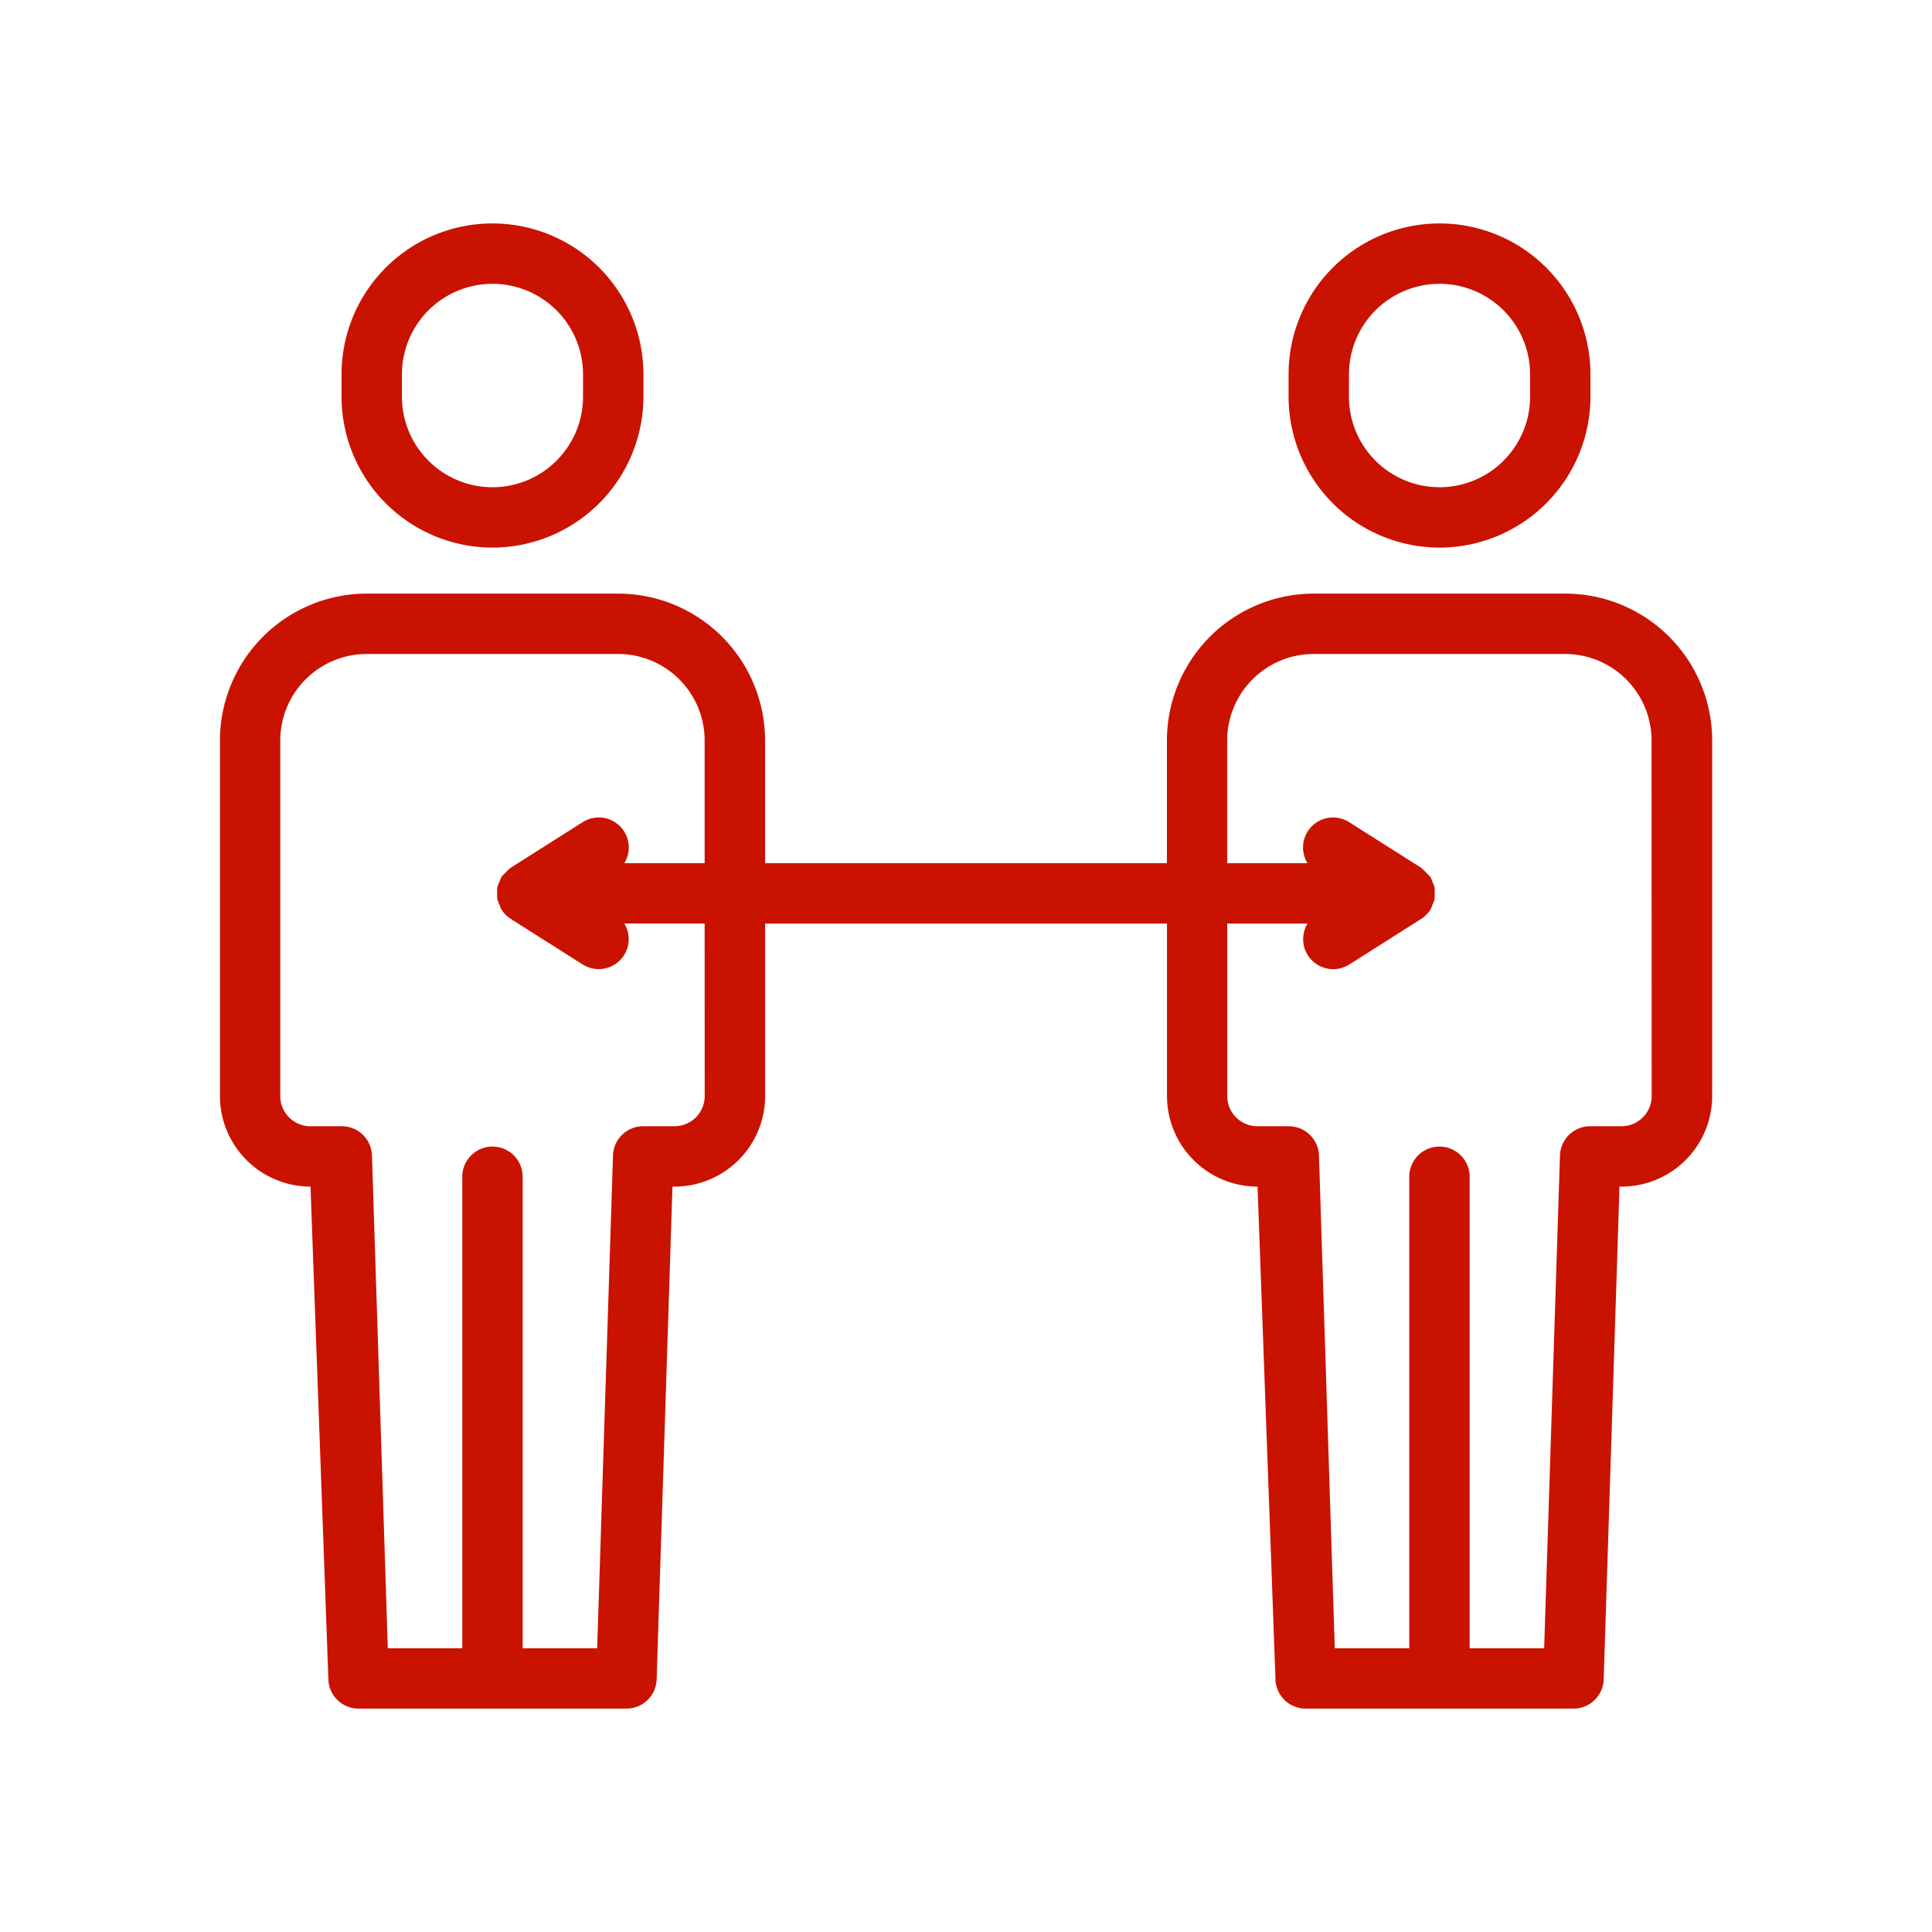 <svg xmlns="http://www.w3.org/2000/svg" xmlns:xlink="http://www.w3.org/1999/xlink" xmlns:svgjs="http://svgjs.dev/svgjs" viewBox="0 0 32 32" width="300" height="300"><g width="100%" height="100%" transform="matrix(1,0,0,1,0,0)"><g id="Layer_34" data-name="Layer 34"><path d="m8.157 9.07a2.503 2.503 0 0 0 2.5-2.5v-.369a2.5 2.5 0 0 0 -5 0v.369a2.503 2.503 0 0 0 2.5 2.5zm-1.5-2.869a1.5 1.5 0 0 1 3 0v.369a1.5 1.5 0 0 1 -3 0zm19.268 3.631h-4.164a2.435 2.435 0 0 0 -2.433 2.433v2.032h-6.656v-2.032a2.435 2.435 0 0 0 -2.433-2.433h-4.164a2.435 2.435 0 0 0 -2.432 2.433v5.889a1.502 1.502 0 0 0 1.5 1.5l.296 8.162a.5.5 0 0 0 .5.484h4.437a.5.5 0 0 0 .5-.484l.262-8.162h.035a1.502 1.502 0 0 0 1.5-1.5v-2.857h6.656v2.857a1.502 1.502 0 0 0 1.5 1.5l.297 8.162a.5.5 0 0 0 .5.484h4.436a.5.5 0 0 0 .5-.484l.262-8.162h.035a1.502 1.502 0 0 0 1.5-1.5v-5.889a2.435 2.435 0 0 0 -2.432-2.433zm-14.253 8.322a.5.5 0 0 1 -.5.5h-.519a.5.5 0 0 0 -.5.484l-.262 8.162h-1.234v-7.809a.5.5 0 0 0 -1 0v7.809h-1.234l-.262-8.162a.5.5 0 0 0 -.5-.484h-.519a.5.5 0 0 1 -.5-.5v-5.889a1.434 1.434 0 0 1 1.432-1.433h4.164a1.434 1.434 0 0 1 1.433 1.433v2.032h-1.33a.497.497 0 0 0 -.691-.679l-1.193.756-.006.006a.507.507 0 0 0 -.076.073.499.499 0 0 0 -.065.068l-.007.007a.467.467 0 0 0 -.026.068.497.497 0 0 0 -.04.104 1.678 1.678 0 0 0 0.0.191.494.494 0 0 0 .04.104.469.469 0 0 0 .026.068l.006.006a.495.495 0 0 0 .148.149l1.193.756a.497.497 0 0 0 .691-.678h1.33zm15.685 0a.5.5 0 0 1 -.5.5h-.519a.5.5 0 0 0 -.5.484l-.262 8.162h-1.234v-7.809a.5.5 0 1 0 -1 0v7.809h-1.234l-.262-8.162a.5.5 0 0 0 -.5-.484h-.519a.5.5 0 0 1 -.5-.5v-2.857h1.33a.497.497 0 0 0 .691.678l1.193-.756a.495.495 0 0 0 .148-.149l.006-.006a.469.469 0 0 0 .026-.068.494.494 0 0 0 .04-.104 1.678 1.678 0 0 0 0-.191.497.497 0 0 0 -.04-.104.467.467 0 0 0 -.026-.068l-.007-.007a2.241 2.241 0 0 0 -.141-.141l-.007-.007-1.193-.756a.497.497 0 0 0 -.691.679h-1.33v-2.032a1.434 1.434 0 0 1 1.433-1.433h4.164a1.434 1.434 0 0 1 1.432 1.433zm-3.514-9.084a2.503 2.503 0 0 0 2.5-2.5v-.369a2.5 2.5 0 1 0 -5 0v.369a2.503 2.503 0 0 0 2.5 2.5zm-1.5-2.869a1.5 1.5 0 1 1 3 0v.369a1.5 1.5 0 0 1 -3 0z" fill="#ca1200" fill-opacity="1" data-original-color="#000000ff" stroke="none" stroke-opacity="1"></path></g></g></svg>